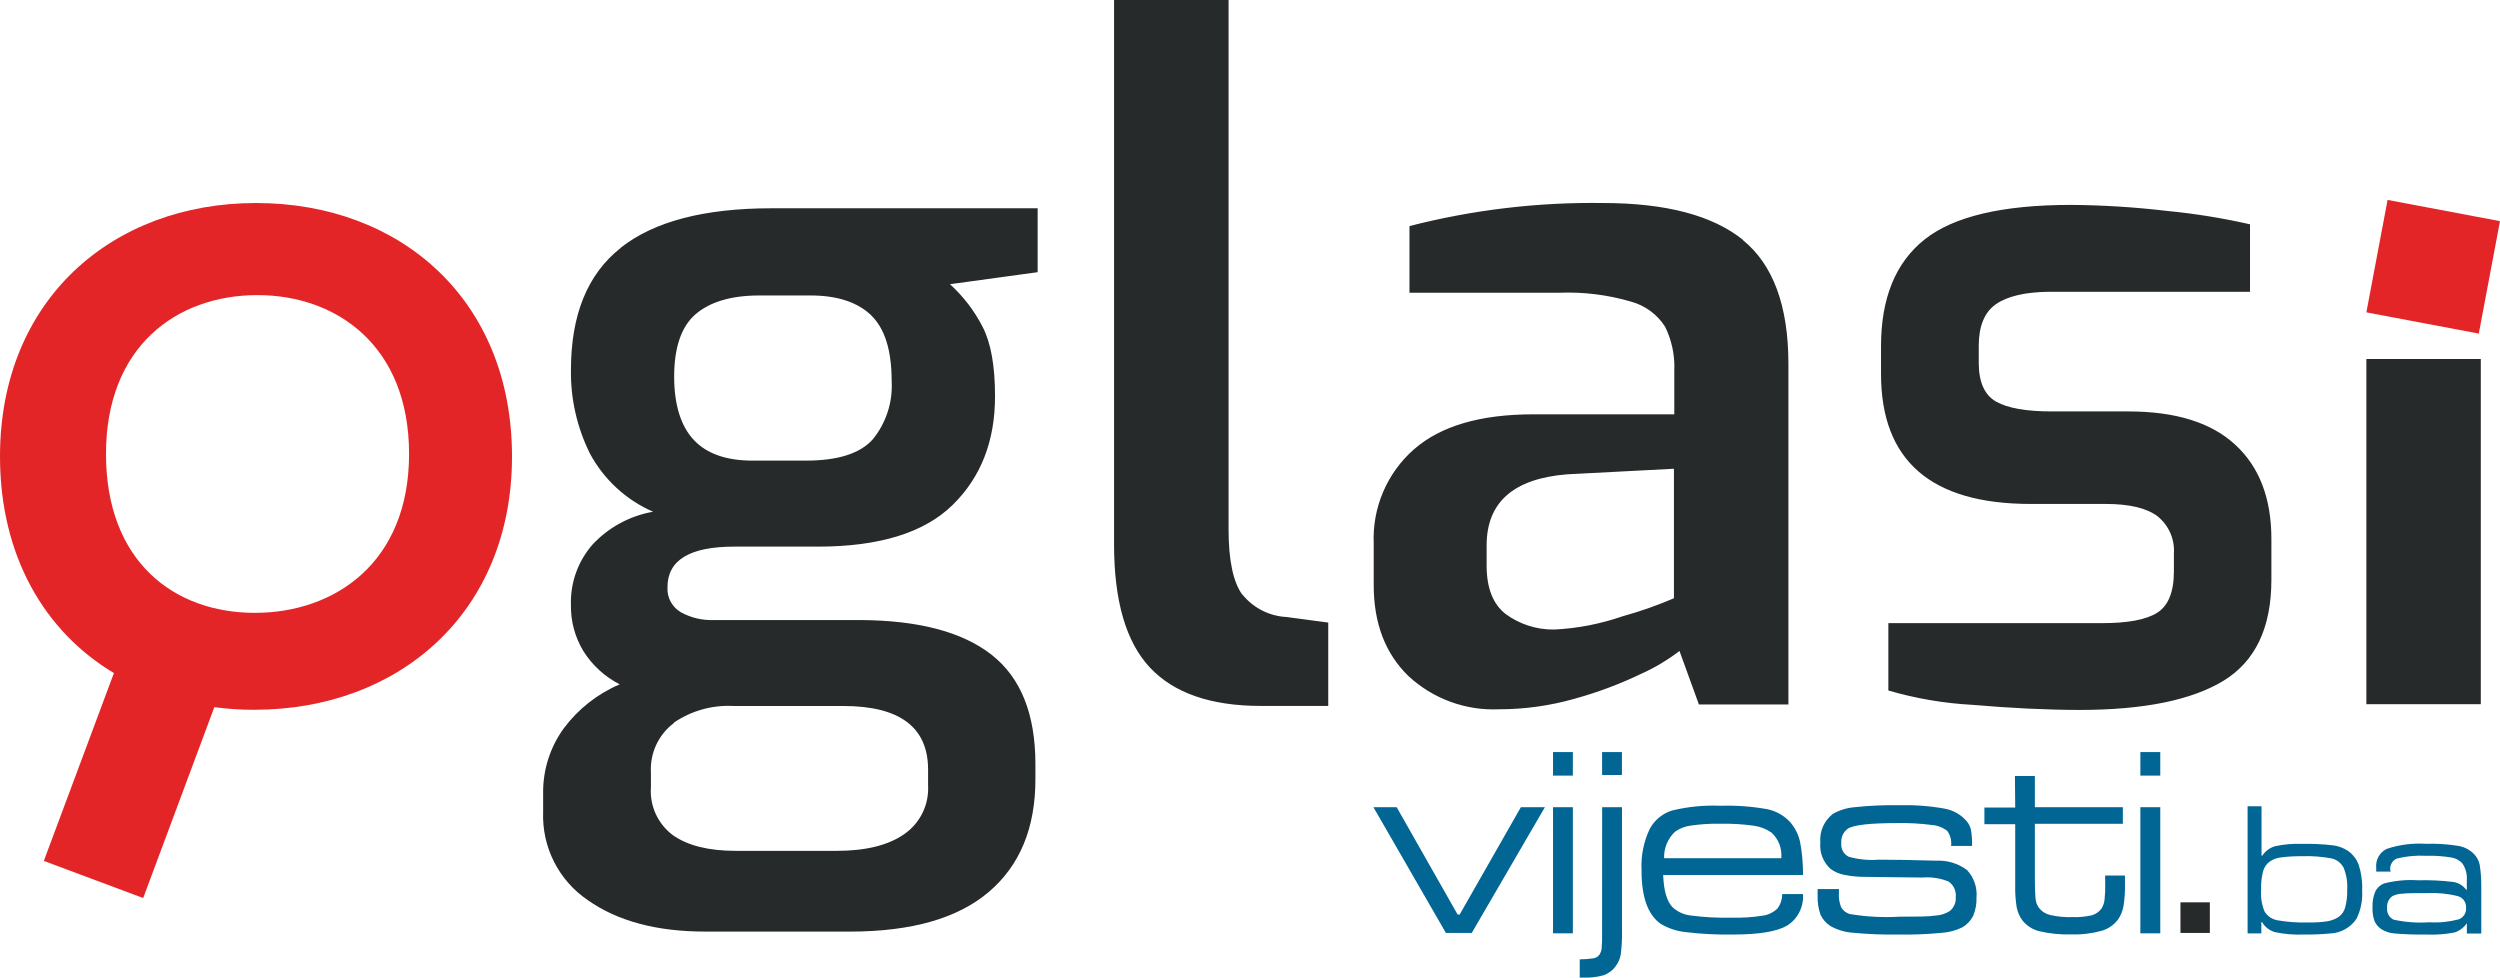 <?xml version="1.0" encoding="utf-8"?>
<!-- Generator: Adobe Illustrator 16.0.0, SVG Export Plug-In . SVG Version: 6.00 Build 0)  -->
<!DOCTYPE svg PUBLIC "-//W3C//DTD SVG 1.1//EN" "http://www.w3.org/Graphics/SVG/1.1/DTD/svg11.dtd">
<svg version="1.1" id="Layer_1" xmlns="http://www.w3.org/2000/svg" xmlns:xlink="http://www.w3.org/1999/xlink" x="0px" y="0px"
	 width="130.473px" height="51.02px" viewBox="16.968 0 130.473 51.02" enable-background="new 16.968 0 130.473 51.02"
	 xml:space="preserve">
<title>logo-dark</title>
<path fill="#016694" d="M93.147,47.728h-0.107l-3.181-5.602h-1.213l3.783,6.563h1.349l3.818-6.563h-1.254L93.147,47.728z
	 M98.019,40.478h1.035v-1.229h-1.035V40.478z M98.019,48.71h1.035v-6.584h-1.035V48.71z M100.58,48.75
	c0.006,0.254-0.004,0.508-0.024,0.761c-0.014,0.11-0.053,0.217-0.113,0.309c-0.071,0.101-0.178,0.167-0.296,0.191
	c-0.243,0.036-0.488,0.055-0.734,0.057v0.952h0.166c0.366,0.017,0.735-0.026,1.092-0.126c0.245-0.089,0.459-0.249,0.612-0.461
	c0.143-0.186,0.235-0.404,0.273-0.635c0.053-0.415,0.072-0.834,0.062-1.253v-6.419h-1.035L100.58,48.75L100.58,48.75z
	 M100.58,40.448h1.035v-1.2h-1.035V40.448z M110.91,43.927c-0.084-0.371-0.257-0.715-0.501-1.005
	c-0.319-0.354-0.74-0.593-1.204-0.691c-0.81-0.144-1.629-0.204-2.449-0.179c-0.85-0.037-1.699,0.047-2.525,0.248
	c-0.493,0.152-0.907,0.491-1.156,0.943c-0.325,0.677-0.476,1.425-0.436,2.175c-0.004,1.392,0.328,2.322,0.994,2.792
	c0.398,0.24,0.845,0.389,1.306,0.436c0.83,0.1,1.666,0.142,2.502,0.126c1.33,0,2.258-0.155,2.796-0.466
	c0.559-0.354,0.875-0.985,0.826-1.644h-1.083v0.032c-0.004,0.26-0.09,0.51-0.243,0.716c-0.212,0.205-0.481,0.338-0.773,0.378
	c-0.539,0.084-1.085,0.119-1.631,0.104c-0.712,0.018-1.424-0.021-2.131-0.113c-0.354-0.041-0.687-0.191-0.948-0.435
	c-0.296-0.305-0.456-0.861-0.486-1.679h7.298C111.07,45.082,111.02,44.5,110.91,43.927z M103.816,44.787
	c-0.016-0.52,0.19-1.019,0.563-1.374c0.244-0.178,0.529-0.288,0.827-0.326c0.509-0.075,1.023-0.107,1.54-0.096
	c0.581-0.012,1.162,0.021,1.738,0.1c0.334,0.044,0.653,0.166,0.932,0.357c0.375,0.339,0.564,0.836,0.515,1.339H103.816z
	 M118.025,44.918c-1.231-0.035-2.235-0.052-3.01-0.052c-0.524,0.043-1.056-0.011-1.563-0.152c-0.267-0.133-0.421-0.418-0.388-0.714
	c-0.026-0.291,0.101-0.575,0.335-0.748c0.301-0.2,1.166-0.296,2.583-0.296c0.598-0.013,1.191,0.021,1.783,0.096
	c0.303,0.019,0.592,0.128,0.831,0.313c0.16,0.229,0.232,0.509,0.199,0.785h1.093c0.01-0.274-0.009-0.553-0.054-0.824
	c-0.035-0.176-0.113-0.336-0.229-0.472c-0.293-0.34-0.692-0.567-1.135-0.65c-0.804-0.146-1.619-0.203-2.437-0.181
	c-0.759-0.012-1.517,0.023-2.271,0.104c-0.4,0.032-0.787,0.148-1.137,0.349c-0.457,0.354-0.704,0.912-0.656,1.487
	c-0.052,0.517,0.146,1.027,0.526,1.378c0.205,0.153,0.442,0.259,0.694,0.31c0.367,0.077,0.742,0.115,1.117,0.112
	c1.789,0.023,2.788,0.035,2.997,0.035c0.464-0.038,0.931,0.033,1.36,0.209c0.266,0.181,0.409,0.494,0.374,0.813
	c0.022,0.278-0.095,0.553-0.313,0.728c-0.229,0.142-0.485,0.222-0.753,0.235c-0.345,0.057-0.982,0.057-1.854,0.057
	c-0.879,0.053-1.761,0.006-2.627-0.14c-0.187-0.062-0.342-0.188-0.437-0.356c-0.093-0.241-0.131-0.499-0.113-0.757V46.4h-1.112
	v0.345c-0.013,0.334,0.038,0.668,0.147,0.981c0.11,0.247,0.293,0.456,0.521,0.603c0.354,0.199,0.747,0.318,1.151,0.348
	c0.804,0.077,1.608,0.108,2.414,0.096c0.74,0.013,1.479-0.018,2.22-0.087c0.384-0.021,0.76-0.121,1.104-0.292
	c0.244-0.142,0.439-0.352,0.565-0.604c0.123-0.304,0.183-0.626,0.17-0.952c0.045-0.523-0.133-1.042-0.491-1.427
	C119.176,45.066,118.604,44.892,118.025,44.918z M126.836,46.131c0.008,0.282-0.004,0.563-0.035,0.844
	c-0.021,0.155-0.073,0.303-0.155,0.438c-0.122,0.17-0.299,0.294-0.5,0.353c-0.333,0.077-0.677,0.109-1.019,0.096
	c-0.379,0.015-0.76-0.021-1.131-0.101c-0.228-0.045-0.433-0.165-0.582-0.339c-0.104-0.125-0.174-0.275-0.201-0.438
	c-0.021-0.139-0.047-0.518-0.047-1.139v-2.85h4.592v-0.869h-4.592v-1.627h-1.04l0.014,1.645h-1.608v0.869h1.608v3.188
	c-0.011,0.387,0.019,0.772,0.077,1.154c0.049,0.242,0.147,0.473,0.292,0.67c0.221,0.281,0.524,0.481,0.87,0.57
	c0.545,0.129,1.104,0.188,1.666,0.169c0.542,0.021,1.085-0.043,1.607-0.187c0.352-0.102,0.658-0.316,0.87-0.613
	c0.139-0.208,0.229-0.441,0.272-0.688c0.058-0.38,0.082-0.764,0.074-1.146v-0.437h-1.035L126.836,46.131L126.836,46.131z
	 M128.672,48.71h1.039v-6.584h-1.039V48.71z M128.672,40.478h1.039v-1.229h-1.039V40.478z M139.506,44.405
	c-0.235-0.154-0.506-0.256-0.787-0.289c-0.54-0.062-1.084-0.087-1.627-0.074c-0.467-0.019-0.937,0.022-1.393,0.122
	c-0.271,0.079-0.507,0.254-0.66,0.489h-0.044V42.08h-0.727v6.632h0.717v-0.587h0.039c0.147,0.256,0.392,0.442,0.675,0.524
	c0.5,0.104,1.01,0.146,1.519,0.122c0.45,0.008,0.899-0.01,1.35-0.053c0.561-0.02,1.076-0.308,1.388-0.773
	c0.221-0.455,0.321-0.964,0.291-1.471c0.021-0.466-0.046-0.931-0.19-1.374C139.942,44.821,139.752,44.578,139.506,44.405z
	 M139.361,47.358c-0.053,0.199-0.173,0.374-0.339,0.496c-0.174,0.113-0.369,0.188-0.574,0.224c-0.322,0.051-0.65,0.07-0.979,0.063
	c-0.56,0.021-1.118-0.019-1.67-0.117c-0.273-0.056-0.511-0.225-0.651-0.466c-0.145-0.358-0.203-0.748-0.174-1.135
	c-0.012-0.322,0.023-0.646,0.104-0.957c0.056-0.206,0.182-0.386,0.355-0.509c0.172-0.114,0.367-0.188,0.573-0.209
	c0.363-0.047,0.729-0.067,1.097-0.063c0.521-0.021,1.044,0.021,1.559,0.117c0.266,0.063,0.489,0.24,0.616,0.482
	c0.147,0.358,0.214,0.751,0.188,1.14C139.477,46.74,139.441,47.054,139.361,47.358z M146.381,45.127
	c-0.047-0.219-0.156-0.418-0.315-0.574c-0.223-0.217-0.504-0.359-0.811-0.409c-0.561-0.089-1.126-0.125-1.691-0.106
	c-0.688-0.045-1.383,0.045-2.039,0.266c-0.369,0.183-0.587,0.576-0.544,0.986c-0.003,0.065-0.003,0.134,0,0.198h0.757l-0.024-0.08
	c-0.03-0.259,0.11-0.505,0.349-0.604c0.5-0.122,1.017-0.169,1.53-0.14c0.437-0.015,0.873,0.017,1.306,0.087
	c0.228,0.035,0.436,0.147,0.586,0.32c0.17,0.259,0.248,0.563,0.224,0.87v0.495h-0.031c-0.161-0.22-0.403-0.366-0.674-0.408
	c-0.615-0.074-1.235-0.104-1.856-0.087c-0.584-0.04-1.172,0.017-1.738,0.16c-0.212,0.077-0.385,0.233-0.482,0.438
	c-0.105,0.257-0.152,0.533-0.14,0.813c-0.01,0.231,0.021,0.463,0.092,0.686c0.067,0.175,0.187,0.324,0.339,0.435
	c0.215,0.141,0.459,0.225,0.715,0.243c0.56,0.049,1.12,0.065,1.683,0.057c0.483,0.021,0.97-0.016,1.444-0.106
	c0.267-0.084,0.495-0.257,0.651-0.487v0.539h0.752v-2.427C146.467,45.897,146.441,45.509,146.381,45.127z M145.289,47.98
	c-0.5,0.131-1.019,0.185-1.535,0.152c-0.625,0.043-1.253-0.002-1.864-0.135c-0.229-0.11-0.366-0.354-0.341-0.608
	c-0.026-0.246,0.083-0.487,0.287-0.627c0.16-0.075,0.333-0.117,0.511-0.121c0.235-0.031,0.654-0.031,1.249-0.031
	c0.55-0.027,1.104,0.023,1.638,0.157c0.271,0.071,0.451,0.322,0.437,0.602C145.695,47.633,145.54,47.885,145.289,47.98z"/>
<path fill="#262A2B" d="M130.764,48.689h1.534v-1.596h-1.534V48.689z M140.467,18.737V36.75h5.972V18.737H140.467z M107.918,12.522
	h0.018c-1.586-1.28-4.02-1.924-7.298-1.927c-3.409-0.049-6.811,0.355-10.111,1.204v3.479h7.804c1.27-0.05,2.537,0.105,3.757,0.463
	c0.732,0.199,1.366,0.664,1.778,1.305c0.354,0.719,0.52,1.515,0.482,2.313v2.264h-7.354c-2.765,0-4.843,0.608-6.236,1.831
	c-1.403,1.234-2.176,3.041-2.097,4.908v2.177c0,1.987,0.603,3.567,1.806,4.738c1.283,1.194,2.993,1.821,4.744,1.74
	c1.339,0,2.671-0.188,3.958-0.557c1.196-0.33,2.359-0.769,3.479-1.307c0.699-0.314,1.359-0.712,1.971-1.179l1.014,2.792h4.671
	v-17.79C110.301,15.957,109.506,13.806,107.918,12.522z M104.329,31.223c-0.869,0.372-1.764,0.688-2.676,0.939
	c-1.153,0.4-2.36,0.637-3.584,0.693c-0.909,0.011-1.798-0.276-2.53-0.815c-0.654-0.516-0.983-1.351-0.985-2.505v-1.074
	c0-2.244,1.396-3.479,4.191-3.706l5.584-0.291V31.223z M81.805,31.023l0.004,0.02c-0.483-0.658-0.726-1.809-0.723-3.445V0H75.11
	v28.413c0,2.957,0.626,5.102,1.878,6.433c1.254,1.33,3.181,1.996,5.78,1.996h3.52v-4.35l-2.176-0.291
	C83.211,32.156,82.371,31.727,81.805,31.023z M128.041,21.472h-3.997c-1.318,0-2.281-0.168-2.888-0.505
	c-0.605-0.336-0.912-1.003-0.919-2v-0.914c0-1.032,0.298-1.757,0.893-2.174c0.596-0.418,1.52-0.636,2.771-0.652h10.494v-3.521
	c-1.435-0.324-2.887-0.561-4.35-0.7c-1.653-0.195-3.317-0.3-4.983-0.313c-3.596,0-6.146,0.604-7.659,1.811
	c-1.51,1.206-2.266,3.061-2.266,5.563v1.444c0,4.526,2.602,6.789,7.803,6.789h3.914c1.252,0,2.16,0.218,2.724,0.652
	c0.582,0.474,0.896,1.198,0.844,1.946v0.918c0,1.094-0.301,1.813-0.893,2.177c-0.591,0.358-1.548,0.528-2.865,0.528H115.52v3.516
	c1.429,0.417,2.897,0.668,4.385,0.748c2.029,0.175,3.892,0.263,5.584,0.266c3.341,0,5.846-0.506,7.517-1.52
	c1.665-1.014,2.504-2.771,2.504-5.273v-2.127c0-2.12-0.625-3.758-1.879-4.915C132.377,22.052,130.514,21.472,128.041,21.472z
	 M49.377,12.917l-0.004,0.013c-1.739,1.366-2.608,3.492-2.608,6.38c-0.021,1.508,0.318,2.998,0.986,4.352
	c0.727,1.356,1.89,2.431,3.301,3.045c-1.21,0.211-2.318,0.812-3.157,1.709c-0.762,0.871-1.165,1.997-1.131,3.151
	c-0.015,0.85,0.21,1.685,0.647,2.409c0.464,0.741,1.121,1.343,1.9,1.739c-1.155,0.492-2.162,1.281-2.914,2.288
	c-0.728,0.998-1.106,2.206-1.083,3.438v0.917c-0.074,1.844,0.81,3.593,2.335,4.623c1.558,1.096,3.604,1.641,6.142,1.638h7.537
	c3.209,0,5.625-0.69,7.246-2.07c1.62-1.38,2.431-3.339,2.431-5.876v-0.796c0-2.609-0.762-4.512-2.288-5.706
	c-1.524-1.194-3.813-1.798-6.862-1.811h-7.643c-0.596,0.021-1.188-0.119-1.709-0.407c-0.462-0.269-0.733-0.772-0.7-1.307
	c0-1.412,1.16-2.118,3.479-2.118h4.37c3.209,0,5.555-0.725,7.033-2.175c1.479-1.447,2.216-3.343,2.213-5.68
	c0-1.574-0.216-2.779-0.647-3.614c-0.431-0.839-1.007-1.593-1.705-2.227l4.576-0.627v-3.335H57.206
	C53.727,10.873,51.117,11.554,49.377,12.917z M52.139,37.734l0.004-0.024c0.91-0.619,1.998-0.923,3.098-0.865h5.731
	c2.953,0,4.432,1.107,4.432,3.322v0.82c0.057,1.012-0.419,1.978-1.252,2.551c-0.835,0.58-2.008,0.867-3.52,0.867h-5.267
	c-1.413,0-2.5-0.271-3.275-0.815c-0.786-0.583-1.222-1.528-1.151-2.505v-0.771C50.883,39.306,51.333,38.338,52.139,37.734z
	 M62.438,16.457l-0.014-0.009c0.72,0.688,1.079,1.834,1.079,3.438c0.063,1.104-0.289,2.189-0.986,3.044
	c-0.661,0.739-1.822,1.109-3.479,1.109h-2.802c-1.348,0-2.37-0.354-3.044-1.063s-1.04-1.813-1.04-3.32
	c0-1.512,0.37-2.609,1.109-3.249c0.739-0.642,1.849-0.987,3.322-0.987h2.697C60.664,15.422,61.716,15.767,62.438,16.457z"/>
<path fill="#E42528" d="M141.574,10.434l-1.107,5.867l5.867,1.108l1.106-5.868L141.574,10.434z M30.328,10.595
	c-7.512,0-13.36,5.063-13.36,13.221c0,5.188,2.313,9.136,5.945,11.311l-3.658,9.803l5.185,1.938l3.714-9.962
	c0.689,0.094,1.387,0.139,2.083,0.137c7.556,0,13.452-5.066,13.452-13.224C43.689,15.661,37.883,10.595,30.328,10.595z
	 M30.271,31.984c-4.228,0-7.771-2.684-7.771-8.294c0-5.608,3.685-8.289,7.907-8.289c4.092,0,7.91,2.609,7.91,8.289
	C38.318,29.37,34.43,31.984,30.271,31.984z"/>
</svg>
